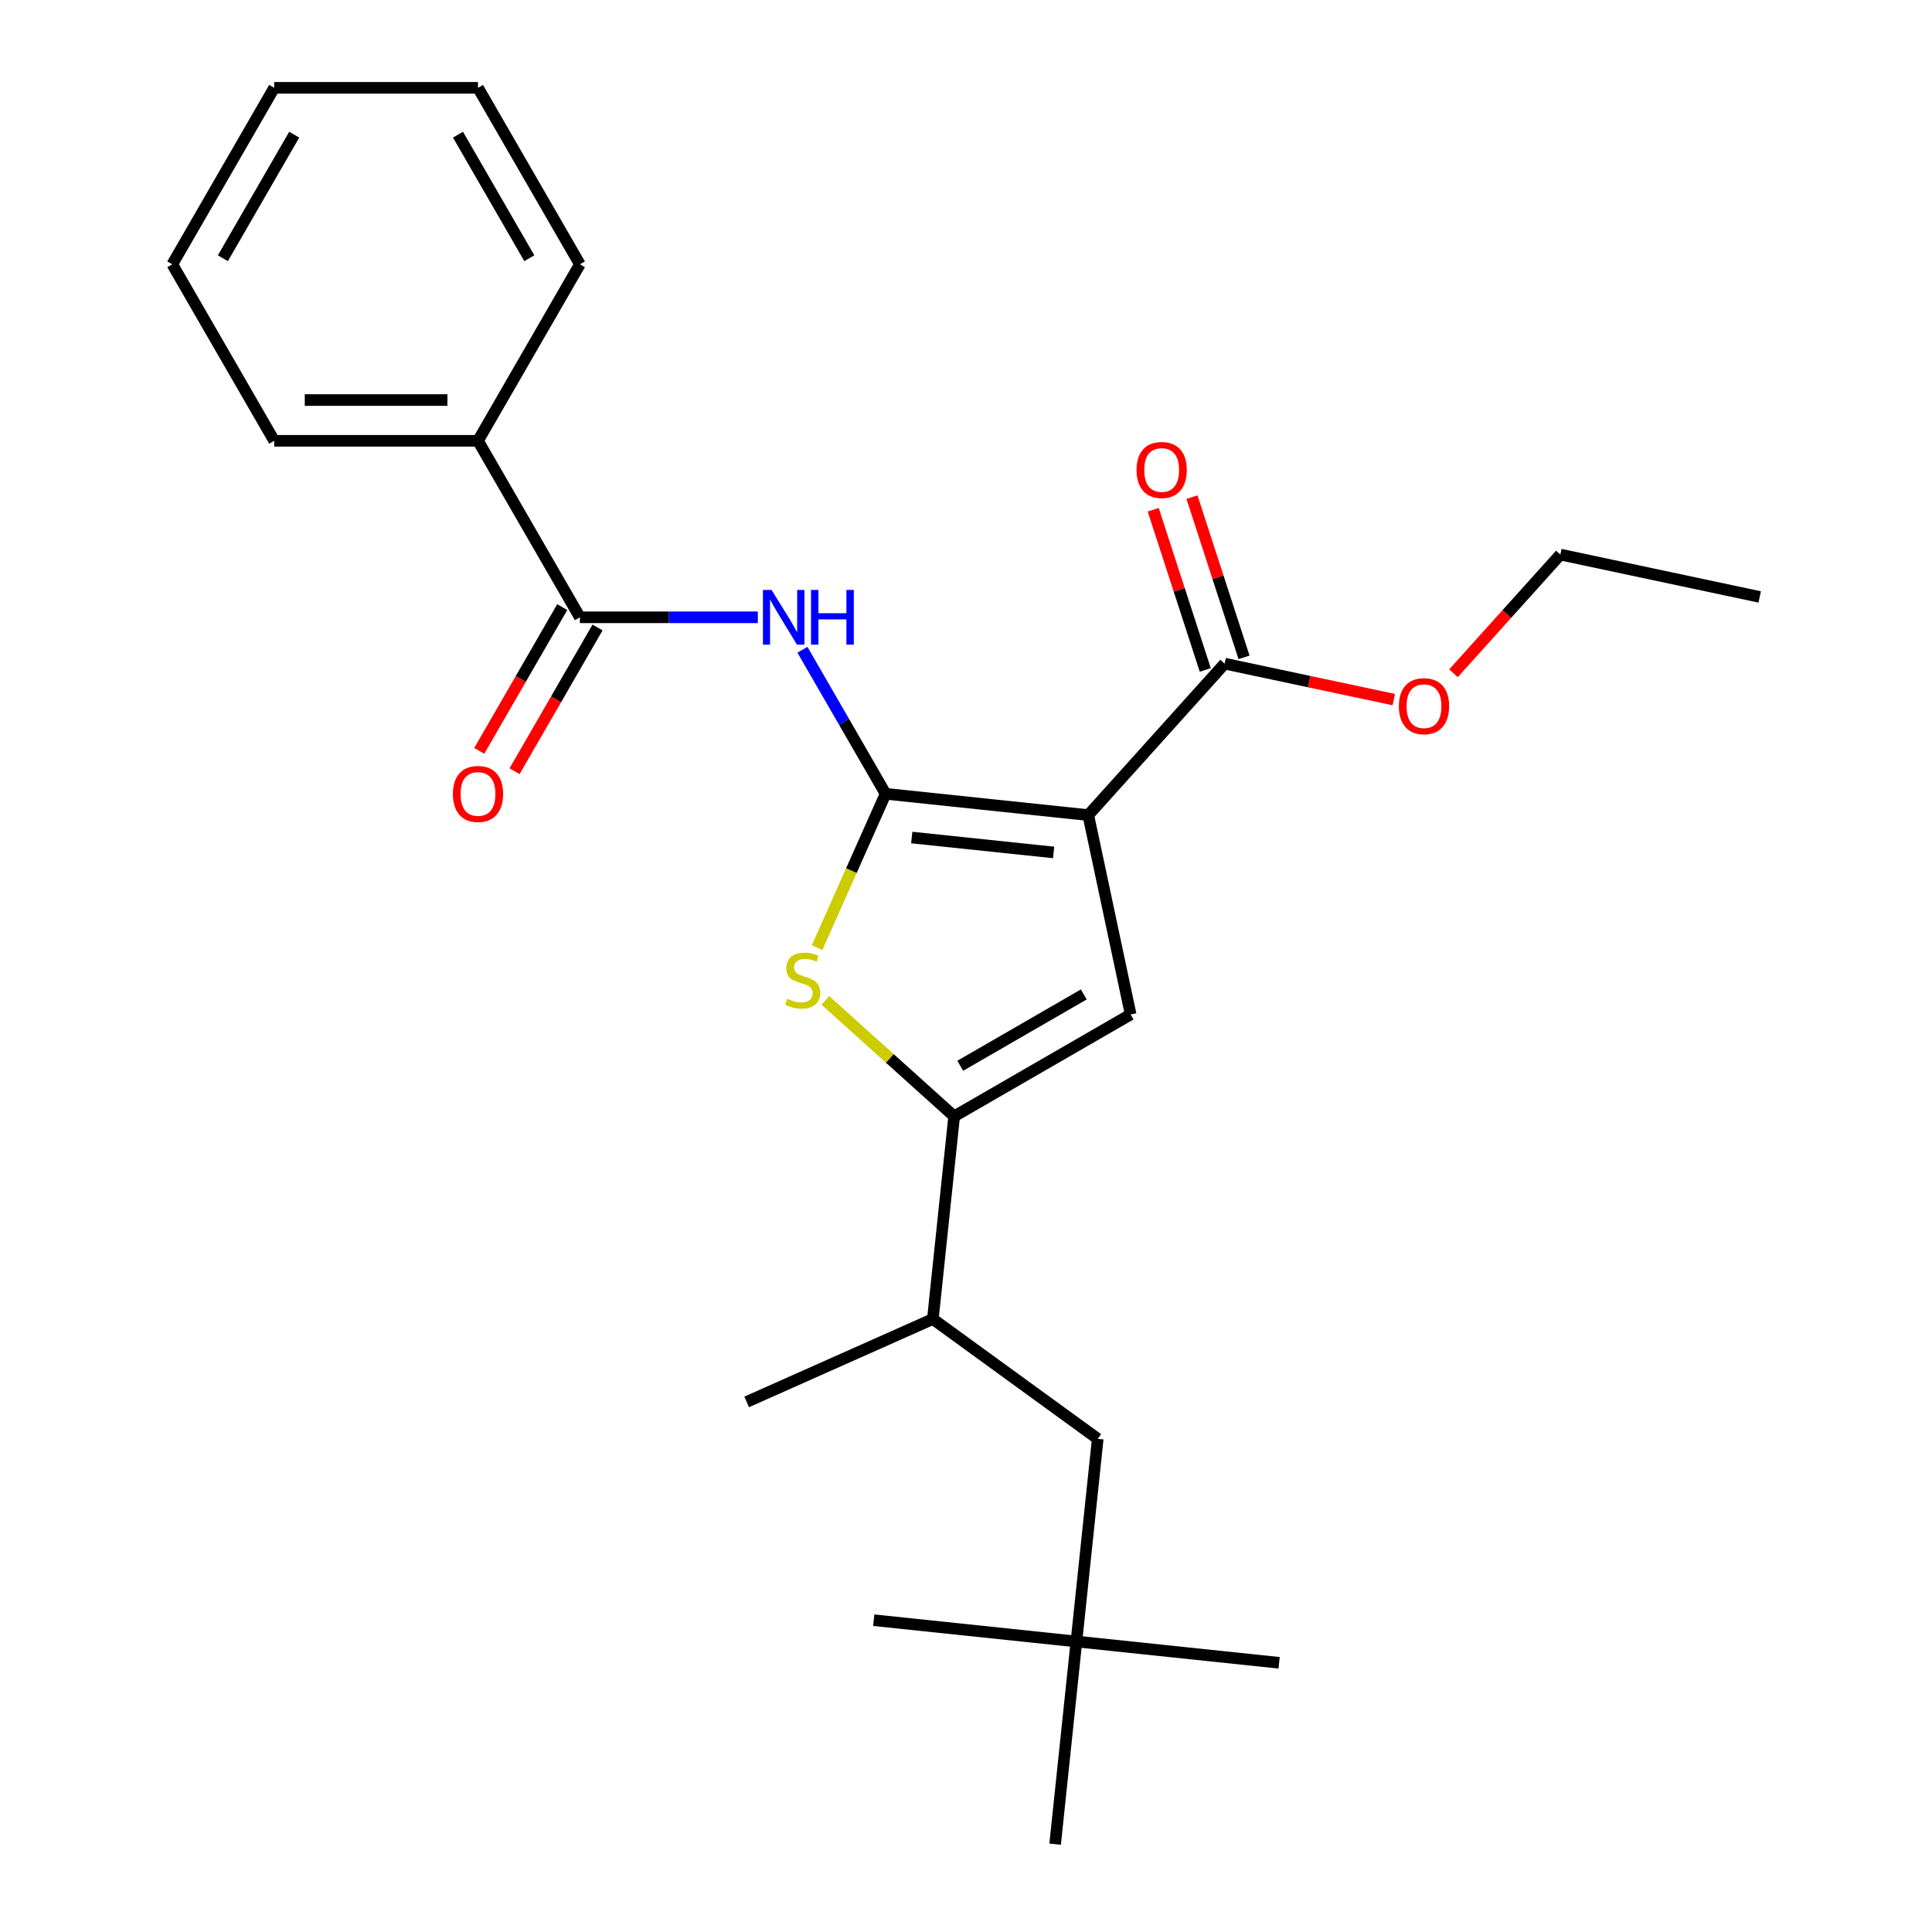 <?xml version='1.0' encoding='iso-8859-1'?>
<svg version='1.1' baseProfile='full'
              xmlns='http://www.w3.org/2000/svg'
                      xmlns:rdkit='http://www.rdkit.org/xml'
                      xmlns:xlink='http://www.w3.org/1999/xlink'
                  xml:space='preserve'
width='1000px' height='1000px' viewBox='0 0 1000 1000'>
<!-- END OF HEADER -->
<rect style='opacity:1.0;fill:#FFFFFF;stroke:none' width='1000' height='1000' x='0' y='0'> </rect>
<path class='bond-0' d='M 493.868,577.818 L 585.221,525.075' style='fill:none;fill-rule:evenodd;stroke:#000000;stroke-width:6px;stroke-linecap:butt;stroke-linejoin:miter;stroke-opacity:1' />
<path class='bond-0' d='M 497.022,551.636 L 560.97,514.716' style='fill:none;fill-rule:evenodd;stroke:#000000;stroke-width:6px;stroke-linecap:butt;stroke-linejoin:miter;stroke-opacity:1' />
<path class='bond-1' d='M 493.868,577.818 L 460.531,547.802' style='fill:none;fill-rule:evenodd;stroke:#000000;stroke-width:6px;stroke-linecap:butt;stroke-linejoin:miter;stroke-opacity:1' />
<path class='bond-1' d='M 460.531,547.802 L 427.194,517.785' style='fill:none;fill-rule:evenodd;stroke:#CCCC00;stroke-width:6px;stroke-linecap:butt;stroke-linejoin:miter;stroke-opacity:1' />
<path class='bond-2' d='M 493.868,577.818 L 482.842,682.726' style='fill:none;fill-rule:evenodd;stroke:#000000;stroke-width:6px;stroke-linecap:butt;stroke-linejoin:miter;stroke-opacity:1' />
<path class='bond-3' d='M 585.221,525.075 L 563.29,421.895' style='fill:none;fill-rule:evenodd;stroke:#000000;stroke-width:6px;stroke-linecap:butt;stroke-linejoin:miter;stroke-opacity:1' />
<path class='bond-4' d='M 563.29,421.895 L 458.382,410.868' style='fill:none;fill-rule:evenodd;stroke:#000000;stroke-width:6px;stroke-linecap:butt;stroke-linejoin:miter;stroke-opacity:1' />
<path class='bond-4' d='M 545.348,441.222 L 471.913,433.504' style='fill:none;fill-rule:evenodd;stroke:#000000;stroke-width:6px;stroke-linecap:butt;stroke-linejoin:miter;stroke-opacity:1' />
<path class='bond-5' d='M 563.29,421.895 L 633.874,343.503' style='fill:none;fill-rule:evenodd;stroke:#000000;stroke-width:6px;stroke-linecap:butt;stroke-linejoin:miter;stroke-opacity:1' />
<path class='bond-6' d='M 458.382,410.868 L 440.66,450.673' style='fill:none;fill-rule:evenodd;stroke:#000000;stroke-width:6px;stroke-linecap:butt;stroke-linejoin:miter;stroke-opacity:1' />
<path class='bond-6' d='M 440.66,450.673 L 422.937,490.477' style='fill:none;fill-rule:evenodd;stroke:#CCCC00;stroke-width:6px;stroke-linecap:butt;stroke-linejoin:miter;stroke-opacity:1' />
<path class='bond-7' d='M 458.382,410.868 L 436.859,373.59' style='fill:none;fill-rule:evenodd;stroke:#000000;stroke-width:6px;stroke-linecap:butt;stroke-linejoin:miter;stroke-opacity:1' />
<path class='bond-7' d='M 436.859,373.59 L 415.337,336.312' style='fill:none;fill-rule:evenodd;stroke:#0000FF;stroke-width:6px;stroke-linecap:butt;stroke-linejoin:miter;stroke-opacity:1' />
<path class='bond-8' d='M 392.262,319.515 L 346.207,319.515' style='fill:none;fill-rule:evenodd;stroke:#0000FF;stroke-width:6px;stroke-linecap:butt;stroke-linejoin:miter;stroke-opacity:1' />
<path class='bond-8' d='M 346.207,319.515 L 300.153,319.515' style='fill:none;fill-rule:evenodd;stroke:#000000;stroke-width:6px;stroke-linecap:butt;stroke-linejoin:miter;stroke-opacity:1' />
<path class='bond-9' d='M 633.874,343.503 L 677.645,352.807' style='fill:none;fill-rule:evenodd;stroke:#000000;stroke-width:6px;stroke-linecap:butt;stroke-linejoin:miter;stroke-opacity:1' />
<path class='bond-9' d='M 677.645,352.807 L 721.417,362.111' style='fill:none;fill-rule:evenodd;stroke:#FF0000;stroke-width:6px;stroke-linecap:butt;stroke-linejoin:miter;stroke-opacity:1' />
<path class='bond-10' d='M 643.906,340.244 L 630.434,298.781' style='fill:none;fill-rule:evenodd;stroke:#000000;stroke-width:6px;stroke-linecap:butt;stroke-linejoin:miter;stroke-opacity:1' />
<path class='bond-10' d='M 630.434,298.781 L 616.962,257.318' style='fill:none;fill-rule:evenodd;stroke:#FF0000;stroke-width:6px;stroke-linecap:butt;stroke-linejoin:miter;stroke-opacity:1' />
<path class='bond-10' d='M 623.841,346.763 L 610.369,305.3' style='fill:none;fill-rule:evenodd;stroke:#000000;stroke-width:6px;stroke-linecap:butt;stroke-linejoin:miter;stroke-opacity:1' />
<path class='bond-10' d='M 610.369,305.3 L 596.897,263.837' style='fill:none;fill-rule:evenodd;stroke:#FF0000;stroke-width:6px;stroke-linecap:butt;stroke-linejoin:miter;stroke-opacity:1' />
<path class='bond-11' d='M 752.323,348.478 L 779.98,317.761' style='fill:none;fill-rule:evenodd;stroke:#FF0000;stroke-width:6px;stroke-linecap:butt;stroke-linejoin:miter;stroke-opacity:1' />
<path class='bond-11' d='M 779.98,317.761 L 807.638,287.044' style='fill:none;fill-rule:evenodd;stroke:#000000;stroke-width:6px;stroke-linecap:butt;stroke-linejoin:miter;stroke-opacity:1' />
<path class='bond-12' d='M 807.638,287.044 L 910.819,308.976' style='fill:none;fill-rule:evenodd;stroke:#000000;stroke-width:6px;stroke-linecap:butt;stroke-linejoin:miter;stroke-opacity:1' />
<path class='bond-13' d='M 291.018,314.241 L 269.541,351.439' style='fill:none;fill-rule:evenodd;stroke:#000000;stroke-width:6px;stroke-linecap:butt;stroke-linejoin:miter;stroke-opacity:1' />
<path class='bond-13' d='M 269.541,351.439 L 248.065,388.637' style='fill:none;fill-rule:evenodd;stroke:#FF0000;stroke-width:6px;stroke-linecap:butt;stroke-linejoin:miter;stroke-opacity:1' />
<path class='bond-13' d='M 309.288,324.789 L 287.812,361.987' style='fill:none;fill-rule:evenodd;stroke:#000000;stroke-width:6px;stroke-linecap:butt;stroke-linejoin:miter;stroke-opacity:1' />
<path class='bond-13' d='M 287.812,361.987 L 266.335,399.186' style='fill:none;fill-rule:evenodd;stroke:#FF0000;stroke-width:6px;stroke-linecap:butt;stroke-linejoin:miter;stroke-opacity:1' />
<path class='bond-14' d='M 300.153,319.515 L 247.41,228.161' style='fill:none;fill-rule:evenodd;stroke:#000000;stroke-width:6px;stroke-linecap:butt;stroke-linejoin:miter;stroke-opacity:1' />
<path class='bond-15' d='M 247.41,228.161 L 141.924,228.161' style='fill:none;fill-rule:evenodd;stroke:#000000;stroke-width:6px;stroke-linecap:butt;stroke-linejoin:miter;stroke-opacity:1' />
<path class='bond-15' d='M 231.587,207.064 L 157.747,207.064' style='fill:none;fill-rule:evenodd;stroke:#000000;stroke-width:6px;stroke-linecap:butt;stroke-linejoin:miter;stroke-opacity:1' />
<path class='bond-16' d='M 247.41,228.161 L 300.153,136.808' style='fill:none;fill-rule:evenodd;stroke:#000000;stroke-width:6px;stroke-linecap:butt;stroke-linejoin:miter;stroke-opacity:1' />
<path class='bond-17' d='M 141.924,228.161 L 89.181,136.808' style='fill:none;fill-rule:evenodd;stroke:#000000;stroke-width:6px;stroke-linecap:butt;stroke-linejoin:miter;stroke-opacity:1' />
<path class='bond-18' d='M 300.153,136.808 L 247.41,45.455' style='fill:none;fill-rule:evenodd;stroke:#000000;stroke-width:6px;stroke-linecap:butt;stroke-linejoin:miter;stroke-opacity:1' />
<path class='bond-18' d='M 273.971,133.654 L 237.051,69.706' style='fill:none;fill-rule:evenodd;stroke:#000000;stroke-width:6px;stroke-linecap:butt;stroke-linejoin:miter;stroke-opacity:1' />
<path class='bond-19' d='M 89.181,136.808 L 141.924,45.455' style='fill:none;fill-rule:evenodd;stroke:#000000;stroke-width:6px;stroke-linecap:butt;stroke-linejoin:miter;stroke-opacity:1' />
<path class='bond-19' d='M 115.363,133.654 L 152.283,69.706' style='fill:none;fill-rule:evenodd;stroke:#000000;stroke-width:6px;stroke-linecap:butt;stroke-linejoin:miter;stroke-opacity:1' />
<path class='bond-20' d='M 482.842,682.726 L 568.182,744.729' style='fill:none;fill-rule:evenodd;stroke:#000000;stroke-width:6px;stroke-linecap:butt;stroke-linejoin:miter;stroke-opacity:1' />
<path class='bond-21' d='M 482.842,682.726 L 386.476,725.631' style='fill:none;fill-rule:evenodd;stroke:#000000;stroke-width:6px;stroke-linecap:butt;stroke-linejoin:miter;stroke-opacity:1' />
<path class='bond-22' d='M 568.182,744.729 L 557.155,849.637' style='fill:none;fill-rule:evenodd;stroke:#000000;stroke-width:6px;stroke-linecap:butt;stroke-linejoin:miter;stroke-opacity:1' />
<path class='bond-23' d='M 557.155,849.637 L 662.063,860.664' style='fill:none;fill-rule:evenodd;stroke:#000000;stroke-width:6px;stroke-linecap:butt;stroke-linejoin:miter;stroke-opacity:1' />
<path class='bond-24' d='M 557.155,849.637 L 452.247,838.611' style='fill:none;fill-rule:evenodd;stroke:#000000;stroke-width:6px;stroke-linecap:butt;stroke-linejoin:miter;stroke-opacity:1' />
<path class='bond-25' d='M 557.155,849.637 L 546.129,954.545' style='fill:none;fill-rule:evenodd;stroke:#000000;stroke-width:6px;stroke-linecap:butt;stroke-linejoin:miter;stroke-opacity:1' />
<path class='bond-26' d='M 247.41,45.455 L 141.924,45.455' style='fill:none;fill-rule:evenodd;stroke:#000000;stroke-width:6px;stroke-linecap:butt;stroke-linejoin:miter;stroke-opacity:1' />
<path  class='atom-4' d='M 407.477 516.955
Q 407.797 517.075, 409.117 517.635
Q 410.437 518.195, 411.877 518.555
Q 413.357 518.875, 414.797 518.875
Q 417.477 518.875, 419.037 517.595
Q 420.597 516.275, 420.597 513.995
Q 420.597 512.435, 419.797 511.475
Q 419.037 510.515, 417.837 509.995
Q 416.637 509.475, 414.637 508.875
Q 412.117 508.115, 410.597 507.395
Q 409.117 506.675, 408.037 505.155
Q 406.997 503.635, 406.997 501.075
Q 406.997 497.515, 409.397 495.315
Q 411.837 493.115, 416.637 493.115
Q 419.917 493.115, 423.637 494.675
L 422.717 497.755
Q 419.317 496.355, 416.757 496.355
Q 413.997 496.355, 412.477 497.515
Q 410.957 498.635, 410.997 500.595
Q 410.997 502.115, 411.757 503.035
Q 412.557 503.955, 413.677 504.475
Q 414.837 504.995, 416.757 505.595
Q 419.317 506.395, 420.837 507.195
Q 422.357 507.995, 423.437 509.635
Q 424.557 511.235, 424.557 513.995
Q 424.557 517.915, 421.917 520.035
Q 419.317 522.115, 414.957 522.115
Q 412.437 522.115, 410.517 521.555
Q 408.637 521.035, 406.397 520.115
L 407.477 516.955
' fill='#CCCC00'/>
<path  class='atom-5' d='M 399.379 305.355
L 408.659 320.355
Q 409.579 321.835, 411.059 324.515
Q 412.539 327.195, 412.619 327.355
L 412.619 305.355
L 416.379 305.355
L 416.379 333.675
L 412.499 333.675
L 402.539 317.275
Q 401.379 315.355, 400.139 313.155
Q 398.939 310.955, 398.579 310.275
L 398.579 333.675
L 394.899 333.675
L 394.899 305.355
L 399.379 305.355
' fill='#0000FF'/>
<path  class='atom-5' d='M 419.779 305.355
L 423.619 305.355
L 423.619 317.395
L 438.099 317.395
L 438.099 305.355
L 441.939 305.355
L 441.939 333.675
L 438.099 333.675
L 438.099 320.595
L 423.619 320.595
L 423.619 333.675
L 419.779 333.675
L 419.779 305.355
' fill='#0000FF'/>
<path  class='atom-7' d='M 724.054 365.515
Q 724.054 358.715, 727.414 354.915
Q 730.774 351.115, 737.054 351.115
Q 743.334 351.115, 746.694 354.915
Q 750.054 358.715, 750.054 365.515
Q 750.054 372.395, 746.654 376.315
Q 743.254 380.195, 737.054 380.195
Q 730.814 380.195, 727.414 376.315
Q 724.054 372.435, 724.054 365.515
M 737.054 376.995
Q 741.374 376.995, 743.694 374.115
Q 746.054 371.195, 746.054 365.515
Q 746.054 359.955, 743.694 357.155
Q 741.374 354.315, 737.054 354.315
Q 732.734 354.315, 730.374 357.115
Q 728.054 359.915, 728.054 365.515
Q 728.054 371.235, 730.374 374.115
Q 732.734 376.995, 737.054 376.995
' fill='#FF0000'/>
<path  class='atom-9' d='M 588.277 243.26
Q 588.277 236.46, 591.637 232.66
Q 594.997 228.86, 601.277 228.86
Q 607.557 228.86, 610.917 232.66
Q 614.277 236.46, 614.277 243.26
Q 614.277 250.14, 610.877 254.06
Q 607.477 257.94, 601.277 257.94
Q 595.037 257.94, 591.637 254.06
Q 588.277 250.18, 588.277 243.26
M 601.277 254.74
Q 605.597 254.74, 607.917 251.86
Q 610.277 248.94, 610.277 243.26
Q 610.277 237.7, 607.917 234.9
Q 605.597 232.06, 601.277 232.06
Q 596.957 232.06, 594.597 234.86
Q 592.277 237.66, 592.277 243.26
Q 592.277 248.98, 594.597 251.86
Q 596.957 254.74, 601.277 254.74
' fill='#FF0000'/>
<path  class='atom-12' d='M 234.41 410.948
Q 234.41 404.148, 237.77 400.348
Q 241.13 396.548, 247.41 396.548
Q 253.69 396.548, 257.05 400.348
Q 260.41 404.148, 260.41 410.948
Q 260.41 417.828, 257.01 421.748
Q 253.61 425.628, 247.41 425.628
Q 241.17 425.628, 237.77 421.748
Q 234.41 417.868, 234.41 410.948
M 247.41 422.428
Q 251.73 422.428, 254.05 419.548
Q 256.41 416.628, 256.41 410.948
Q 256.41 405.388, 254.05 402.588
Q 251.73 399.748, 247.41 399.748
Q 243.09 399.748, 240.73 402.548
Q 238.41 405.348, 238.41 410.948
Q 238.41 416.668, 240.73 419.548
Q 243.09 422.428, 247.41 422.428
' fill='#FF0000'/>
</svg>
